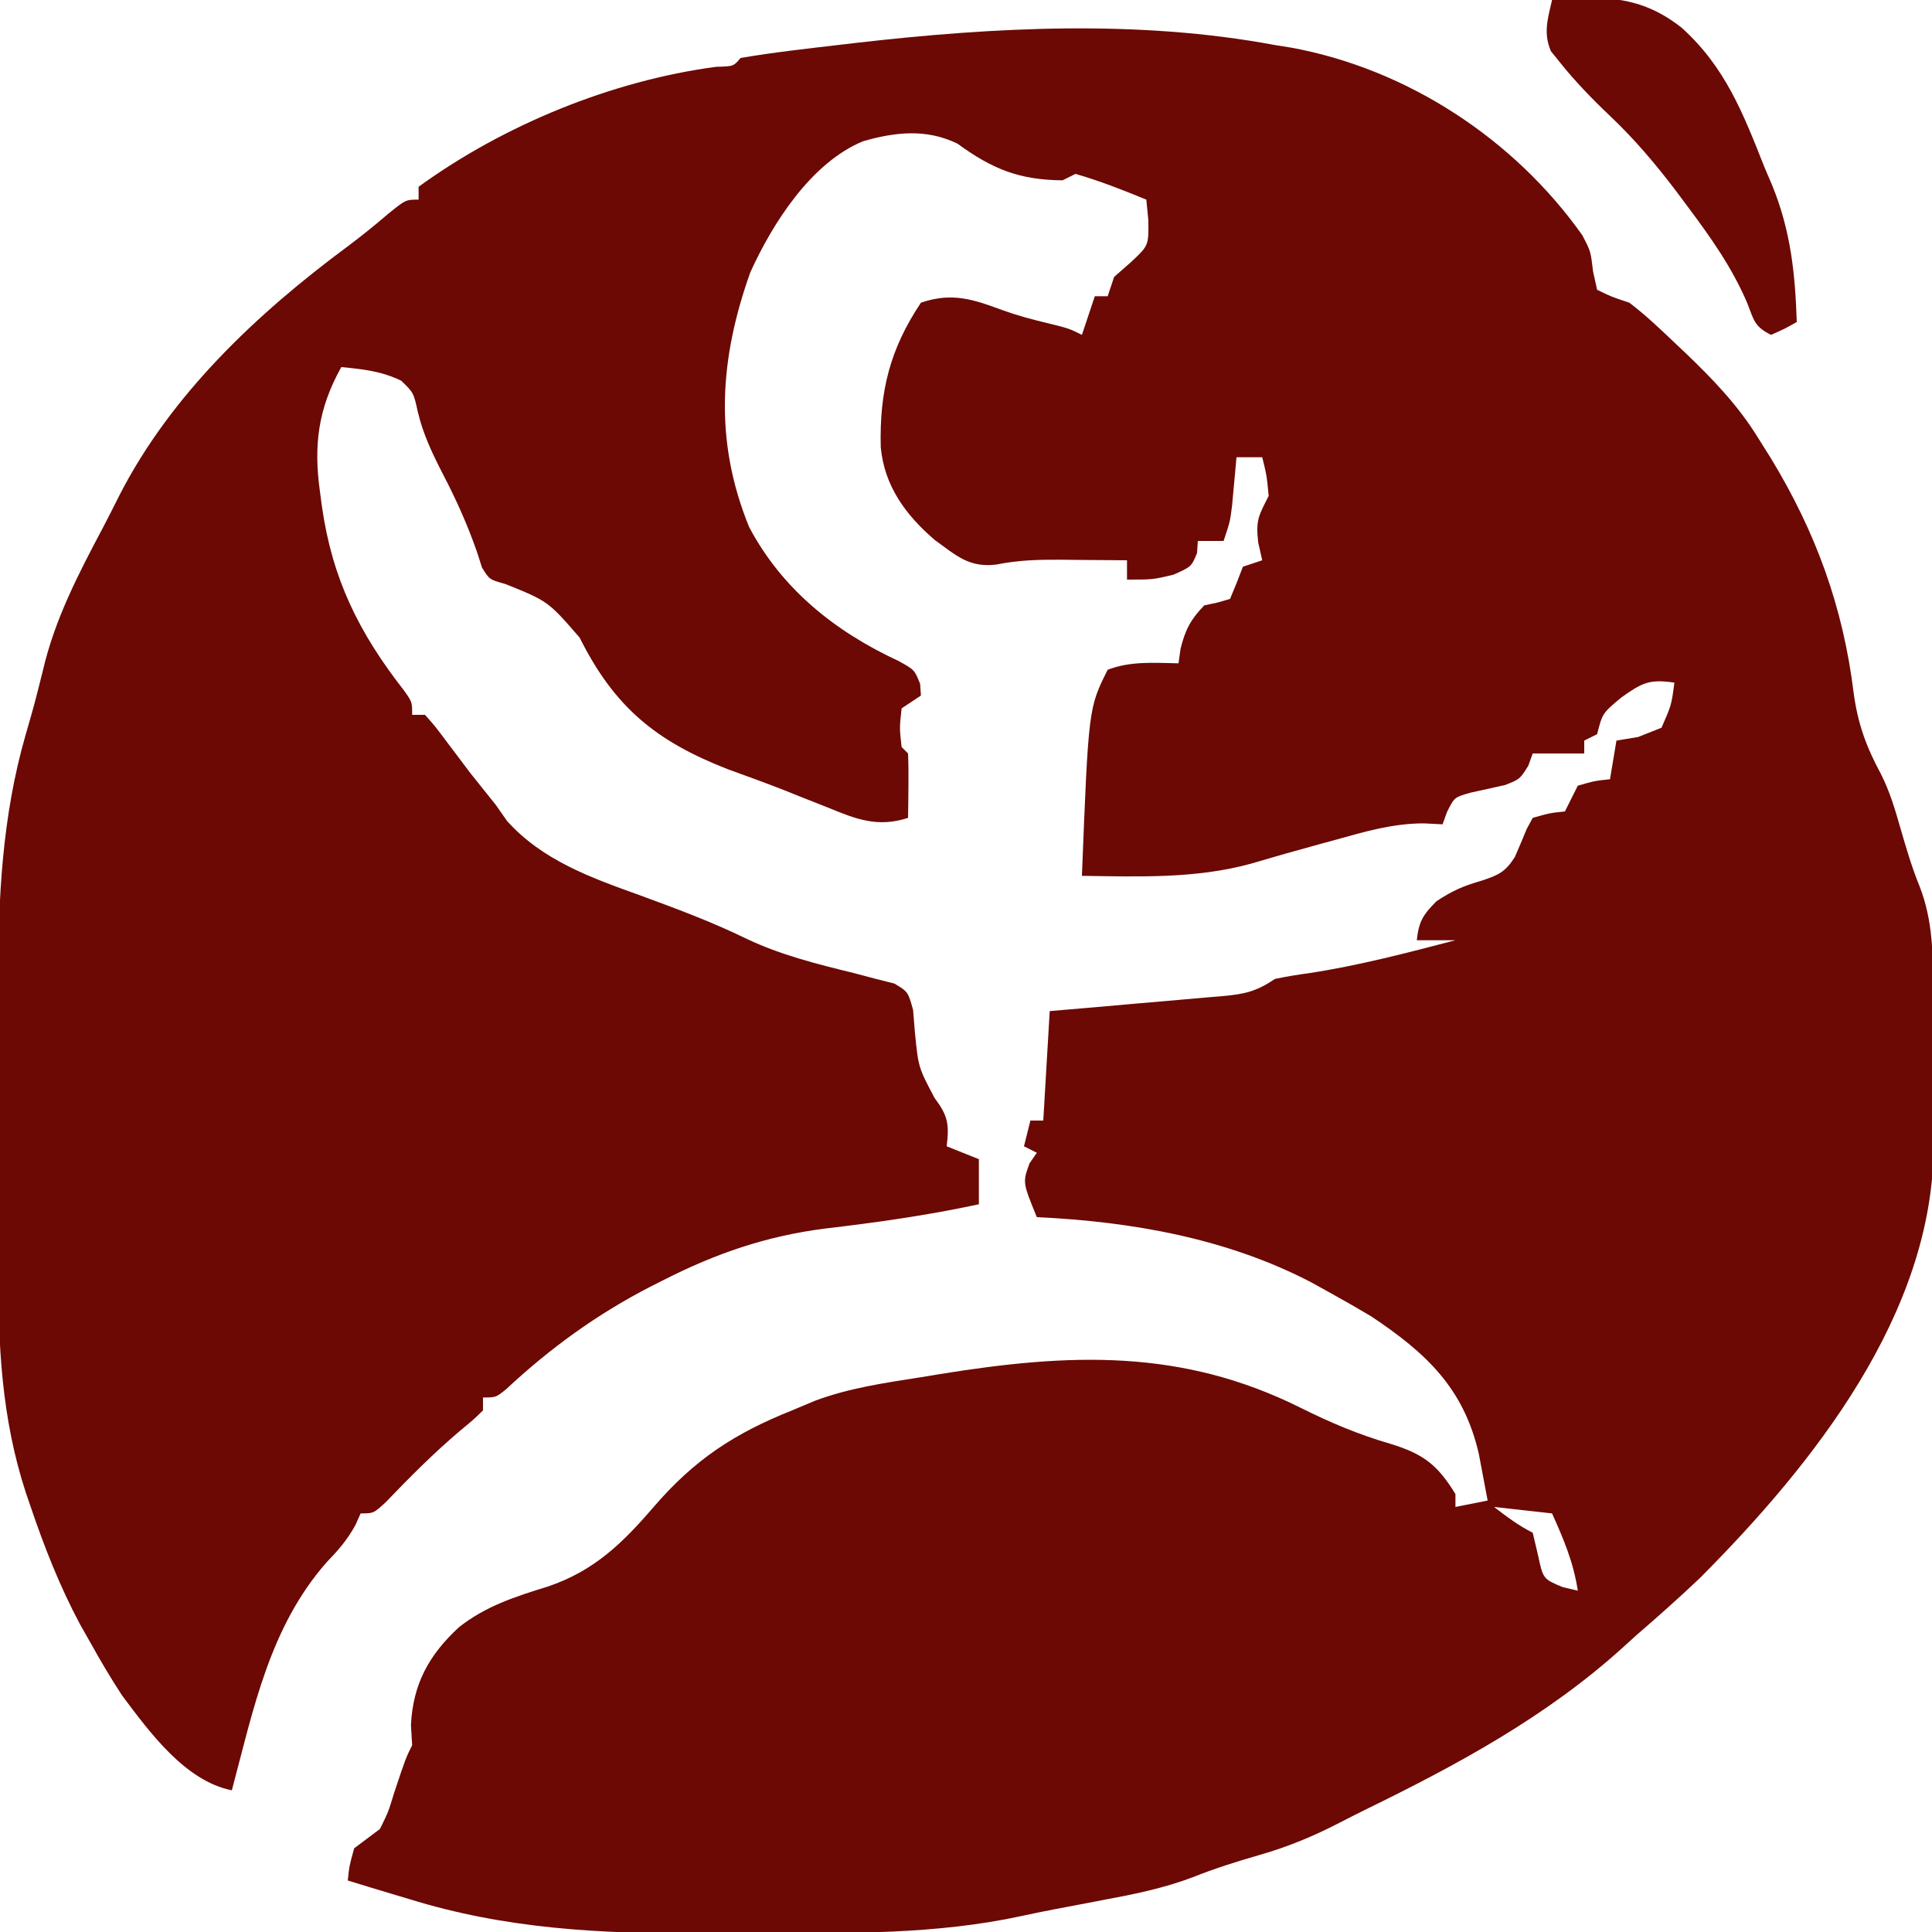 <?xml version="1.0" encoding="UTF-8"?>
<svg version="1.1" xmlns="http://www.w3.org/2000/svg" width="300" height="300">
<path d="M0 0 C1.247 0.199 1.247 0.199 2.52 0.402 C20.605 3.728 37.167 14.652 47.688 29.508 C49 32 49 32 49.375 35.18 C49.581 36.11 49.788 37.041 50 38 C52.219 39.077 52.219 39.077 55 40 C57.469 41.872 59.693 43.992 61.938 46.125 C62.876 47.012 62.876 47.012 63.833 47.916 C68.075 51.986 71.903 55.976 75 61 C75.965 62.537 75.965 62.537 76.949 64.105 C83.945 75.585 88.193 87.237 89.837 100.608 C90.474 105.332 91.765 108.912 94.026 113.103 C95.441 115.86 96.272 118.715 97.125 121.688 C98.003 124.716 98.862 127.662 100.055 130.582 C102.163 135.976 102.16 141.212 102.168 146.922 C102.171 147.781 102.175 148.641 102.178 149.526 C102.183 151.342 102.185 153.157 102.185 154.973 C102.187 157.727 102.206 160.48 102.225 163.234 C102.228 165.005 102.23 166.776 102.23 168.547 C102.238 169.36 102.245 170.173 102.252 171.01 C102.15 197.061 83.52 220.398 66 238 C62.744 241.096 59.399 244.063 56 247 C55.325 247.614 54.649 248.227 53.953 248.859 C42.08 259.592 28.261 267.054 13.974 274.025 C12.628 274.69 11.289 275.369 9.956 276.059 C5.874 278.166 1.937 279.794 -2.5 281.062 C-6.002 282.072 -9.406 283.145 -12.789 284.492 C-17.385 286.244 -22.051 287.165 -26.875 288.062 C-27.709 288.223 -28.543 288.383 -29.402 288.549 C-31.093 288.874 -32.784 289.195 -34.476 289.512 C-36.134 289.833 -37.788 290.172 -39.438 290.531 C-52.684 293.391 -66.047 293.186 -79.534 293.185 C-82.729 293.187 -85.923 293.206 -89.117 293.225 C-104.759 293.27 -119.449 292.549 -134.5 287.875 C-135.429 287.598 -136.359 287.321 -137.316 287.035 C-139.548 286.368 -141.775 285.69 -144 285 C-143.75 282.688 -143.75 282.688 -143 280 C-141.673 278.991 -140.34 277.992 -139 277 C-137.702 274.365 -137.702 274.365 -136.812 271.438 C-135 266 -135 266 -134 264 C-134.062 262.969 -134.124 261.938 -134.188 260.875 C-133.88 254.514 -131.414 249.999 -126.75 245.688 C-122.541 242.367 -118.017 240.936 -112.961 239.367 C-105.801 236.962 -101.361 232.662 -96.5 227 C-90.182 219.662 -84.019 215.605 -75 212 C-73.215 211.252 -73.215 211.252 -71.395 210.488 C-66.118 208.529 -60.667 207.74 -55.125 206.875 C-54.1 206.706 -53.075 206.537 -52.02 206.363 C-31.927 203.121 -14.546 202.368 3.979 211.612 C8.551 213.888 12.951 215.759 17.875 217.188 C22.974 218.737 25.226 220.443 28 225 C28 225.66 28 226.32 28 227 C29.65 226.67 31.3 226.34 33 226 C32.713 224.457 32.42 222.916 32.125 221.375 C31.963 220.516 31.8 219.658 31.633 218.773 C29.304 208.566 23.473 203.094 14.875 197.375 C12.935 196.219 10.975 195.095 9 194 C7.9 193.39 6.801 192.781 5.668 192.152 C-7.428 185.303 -22.312 182.674 -37 182 C-39.215 176.585 -39.215 176.585 -38.125 173.625 C-37.568 172.821 -37.568 172.821 -37 172 C-37.66 171.67 -38.32 171.34 -39 171 C-38.67 169.68 -38.34 168.36 -38 167 C-37.34 167 -36.68 167 -36 167 C-35.67 161.39 -35.34 155.78 -35 150 C-32.725 149.807 -30.45 149.613 -28.105 149.414 C-25.901 149.221 -23.697 149.025 -21.493 148.828 C-19.962 148.693 -18.43 148.561 -16.898 148.433 C-14.696 148.247 -12.494 148.05 -10.293 147.852 C-9.608 147.796 -8.924 147.741 -8.219 147.684 C-4.717 147.356 -2.996 146.997 0 145 C1.717 144.641 3.45 144.36 5.188 144.125 C12.93 142.947 20.432 140.978 28 139 C26.02 139 24.04 139 22 139 C22.312 136.087 22.961 135.039 25.062 132.938 C27.627 131.246 29.21 130.586 32.062 129.75 C34.68 128.877 35.729 128.427 37.227 126.07 C37.857 124.63 38.471 123.182 39.066 121.727 C39.374 121.157 39.683 120.587 40 120 C42.625 119.25 42.625 119.25 45 119 C45.33 118.34 45.66 117.68 46 117 C46.33 116.34 46.66 115.68 47 115 C49.625 114.25 49.625 114.25 52 114 C52.33 112.02 52.66 110.04 53 108 C54.114 107.814 55.227 107.629 56.375 107.438 C57.571 106.963 58.767 106.489 60 106 C61.541 102.486 61.541 102.486 62 99 C58.132 98.431 57.024 98.983 53.75 101.312 C50.826 103.76 50.826 103.76 50 107 C49.01 107.495 49.01 107.495 48 108 C48 108.66 48 109.32 48 110 C45.36 110 42.72 110 40 110 C39.66 110.944 39.66 110.944 39.312 111.906 C38 114 38 114 35.688 114.906 C33.896 115.302 32.104 115.698 30.312 116.094 C27.836 116.8 27.836 116.8 26.688 119.094 C26.347 120.037 26.347 120.037 26 121 C25.041 120.951 24.082 120.902 23.094 120.852 C18.347 120.854 14.042 122.098 9.5 123.375 C8.684 123.597 7.868 123.818 7.027 124.047 C3.404 125.035 -0.203 126.06 -3.805 127.125 C-12.344 129.463 -21.212 129.124 -30 129 C-28.974 102.948 -28.974 102.948 -26 97 C-22.435 95.629 -18.766 95.928 -15 96 C-14.845 94.886 -14.845 94.886 -14.688 93.75 C-13.938 90.753 -13.136 89.215 -11 87 C-9.979 86.783 -9.979 86.783 -8.938 86.562 C-8.298 86.377 -7.659 86.191 -7 86 C-6.298 84.348 -5.63 82.681 -5 81 C-4.01 80.67 -3.02 80.34 -2 80 C-2.206 79.093 -2.413 78.185 -2.625 77.25 C-3.038 73.674 -2.526 73.051 -1 70 C-1.308 66.815 -1.308 66.815 -2 64 C-3.32 64 -4.64 64 -6 64 C-6.061 64.687 -6.121 65.374 -6.184 66.082 C-6.267 66.983 -6.351 67.884 -6.438 68.812 C-6.519 69.706 -6.6 70.599 -6.684 71.52 C-7 74 -7 74 -8 77 C-9.32 77 -10.64 77 -12 77 C-12.041 77.619 -12.082 78.237 -12.125 78.875 C-13 81 -13 81 -15.812 82.25 C-19 83 -19 83 -23 83 C-23 82.01 -23 81.02 -23 80 C-25.708 79.973 -28.417 79.953 -31.125 79.938 C-31.886 79.929 -32.646 79.921 -33.43 79.912 C-36.859 79.897 -39.891 79.978 -43.27 80.66 C-47.539 81.191 -49.531 79.246 -52.879 76.824 C-57.363 72.968 -60.678 68.472 -61.238 62.434 C-61.453 53.78 -59.815 47.223 -55 40 C-50.176 38.353 -46.886 39.475 -42.316 41.168 C-40.079 41.971 -37.873 42.576 -35.562 43.125 C-32 44 -32 44 -30 45 C-29.01 42.03 -29.01 42.03 -28 39 C-27.34 39 -26.68 39 -26 39 C-25.67 38.01 -25.34 37.02 -25 36 C-24.154 35.258 -23.309 34.515 -22.438 33.75 C-19.627 31.133 -19.627 31.133 -19.688 27.188 C-19.791 26.136 -19.894 25.084 -20 24 C-23.622 22.508 -27.234 21.088 -31 20 C-31.66 20.33 -32.32 20.66 -33 21 C-39.725 20.947 -43.915 19.251 -49.312 15.312 C-54.129 12.96 -58.981 13.488 -64 14.938 C-72.039 18.261 -78.025 27.65 -81.484 35.27 C-86.272 48.671 -87.154 61.4 -81.676 74.84 C-76.541 84.522 -68.312 91.069 -58.5 95.625 C-56 97 -56 97 -55.125 99.188 C-55.084 99.786 -55.042 100.384 -55 101 C-55.99 101.66 -56.98 102.32 -58 103 C-58.333 106.042 -58.333 106.042 -58 109 C-57.67 109.33 -57.34 109.66 -57 110 C-56.928 111.686 -56.916 113.375 -56.938 115.062 C-56.947 115.982 -56.956 116.901 -56.965 117.848 C-56.982 118.913 -56.982 118.913 -57 120 C-61.738 121.549 -65.089 120.185 -69.5 118.375 C-70.927 117.811 -72.354 117.247 -73.781 116.684 C-74.49 116.399 -75.199 116.114 -75.93 115.82 C-78.931 114.631 -81.969 113.546 -85 112.438 C-96.189 108.081 -102.615 102.771 -108 92 C-112.886 86.365 -112.886 86.365 -119.504 83.691 C-122 83 -122 83 -123.152 81.137 C-123.411 80.328 -123.671 79.52 -123.938 78.688 C-125.394 74.537 -127.094 70.717 -129.125 66.812 C-130.809 63.537 -132.278 60.524 -133.125 56.938 C-133.778 53.977 -133.778 53.977 -135.688 52.125 C-138.745 50.637 -141.636 50.323 -145 50 C-148.622 56.468 -149.322 62.206 -148.312 69.375 C-148.162 70.503 -148.162 70.503 -148.009 71.653 C-146.412 82.859 -142.294 91.226 -135.281 100.199 C-134 102 -134 102 -134 104 C-133.34 104 -132.68 104 -132 104 C-130.414 105.793 -130.414 105.793 -128.625 108.188 C-128.002 109.011 -127.38 109.835 -126.738 110.684 C-126.165 111.448 -125.591 112.212 -125 113 C-123.671 114.67 -122.339 116.338 -121 118 C-120.134 119.237 -120.134 119.237 -119.25 120.5 C-113.766 126.594 -106.241 129.289 -98.688 132 C-93.064 134.069 -87.515 136.116 -82.125 138.75 C-76.749 141.309 -71.14 142.693 -65.383 144.105 C-64.266 144.401 -63.15 144.696 -62 145 C-61.05 145.238 -60.1 145.477 -59.121 145.723 C-57 147 -57 147 -56.215 149.828 C-56.123 150.957 -56.032 152.087 -55.938 153.25 C-55.396 158.742 -55.396 158.742 -52.875 163.5 C-50.771 166.305 -50.598 167.582 -51 171 C-49.35 171.66 -47.7 172.32 -46 173 C-46 175.31 -46 177.62 -46 180 C-53.919 181.704 -61.836 182.825 -69.877 183.768 C-78.967 184.922 -86.792 187.613 -94.938 191.75 C-95.628 192.099 -96.319 192.449 -97.031 192.808 C-105.356 197.104 -112.556 202.328 -119.406 208.715 C-121 210 -121 210 -123 210 C-123 210.66 -123 211.32 -123 212 C-124.434 213.41 -124.434 213.41 -126.438 215.062 C-130.59 218.571 -134.358 222.355 -138.117 226.277 C-140 228 -140 228 -142 228 C-142.262 228.585 -142.523 229.17 -142.793 229.773 C-144.064 232.117 -145.471 233.706 -147.312 235.625 C-156.126 245.659 -158.638 258.385 -162 271 C-169.253 269.551 -174.761 261.99 -179.062 256.246 C-180.822 253.548 -182.438 250.817 -184 248 C-184.51 247.1 -185.021 246.2 -185.547 245.273 C-188.71 239.355 -191.097 233.277 -193.25 226.938 C-193.496 226.218 -193.743 225.499 -193.996 224.758 C-197.795 213.106 -198.3 201.755 -198.266 189.609 C-198.267 187.935 -198.269 186.26 -198.271 184.585 C-198.274 181.089 -198.27 177.593 -198.261 174.096 C-198.249 169.658 -198.256 165.219 -198.268 160.781 C-198.275 157.325 -198.273 153.869 -198.268 150.413 C-198.266 148.779 -198.268 147.144 -198.273 145.51 C-198.302 132.544 -197.661 119.794 -194.062 107.25 C-192.619 102.236 -192.619 102.236 -191.355 97.176 C-189.49 89.123 -185.825 82.124 -181.981 74.866 C-181.12 73.228 -180.288 71.574 -179.461 69.918 C-171.413 54.205 -158.05 41.654 -144.008 31.254 C-141.835 29.626 -139.793 27.983 -137.742 26.215 C-135 24 -135 24 -133 24 C-133 23.34 -133 22.68 -133 22 C-119.758 12.393 -103.005 5.532 -86.812 3.375 C-84.101 3.303 -84.101 3.303 -83 2 C-77.842 1.12 -72.634 0.547 -67.438 -0.062 C-66.658 -0.154 -65.878 -0.246 -65.074 -0.34 C-43.658 -2.794 -21.296 -3.981 0 0 Z M70 95 C71 97 71 97 71 97 Z M34 227 C35.964 228.506 37.783 229.891 40 231 C40.268 232.134 40.536 233.269 40.812 234.438 C41.609 238.173 41.609 238.173 44.625 239.438 C45.409 239.623 46.193 239.809 47 240 C46.335 235.611 44.812 232.019 43 228 C40.03 227.67 37.06 227.34 34 227 Z M47 240 C48 242 48 242 48 242 Z " fill="#6C0904" transform="translate(198,7)"/>
<path d="M0 0 C7.923 -0.661 13.743 -0.74 20.145 4.32 C26.931 10.463 29.674 17.613 33 26 C33.407 26.956 33.815 27.913 34.234 28.898 C37.058 35.875 37.762 42.505 38 50 C36.125 51.062 36.125 51.062 34 52 C31.41 50.705 31.347 49.725 30.312 47.062 C27.927 41.487 24.622 36.837 21 32 C20.395 31.189 19.791 30.378 19.168 29.543 C16.014 25.4 12.788 21.589 9 18 C6.187 15.328 3.54 12.598 1.125 9.562 C0.694 9.028 0.264 8.493 -0.18 7.941 C-1.379 5.104 -0.669 2.936 0 0 Z " fill="#6C0904" transform="translate(241,0)"/>
</svg>
